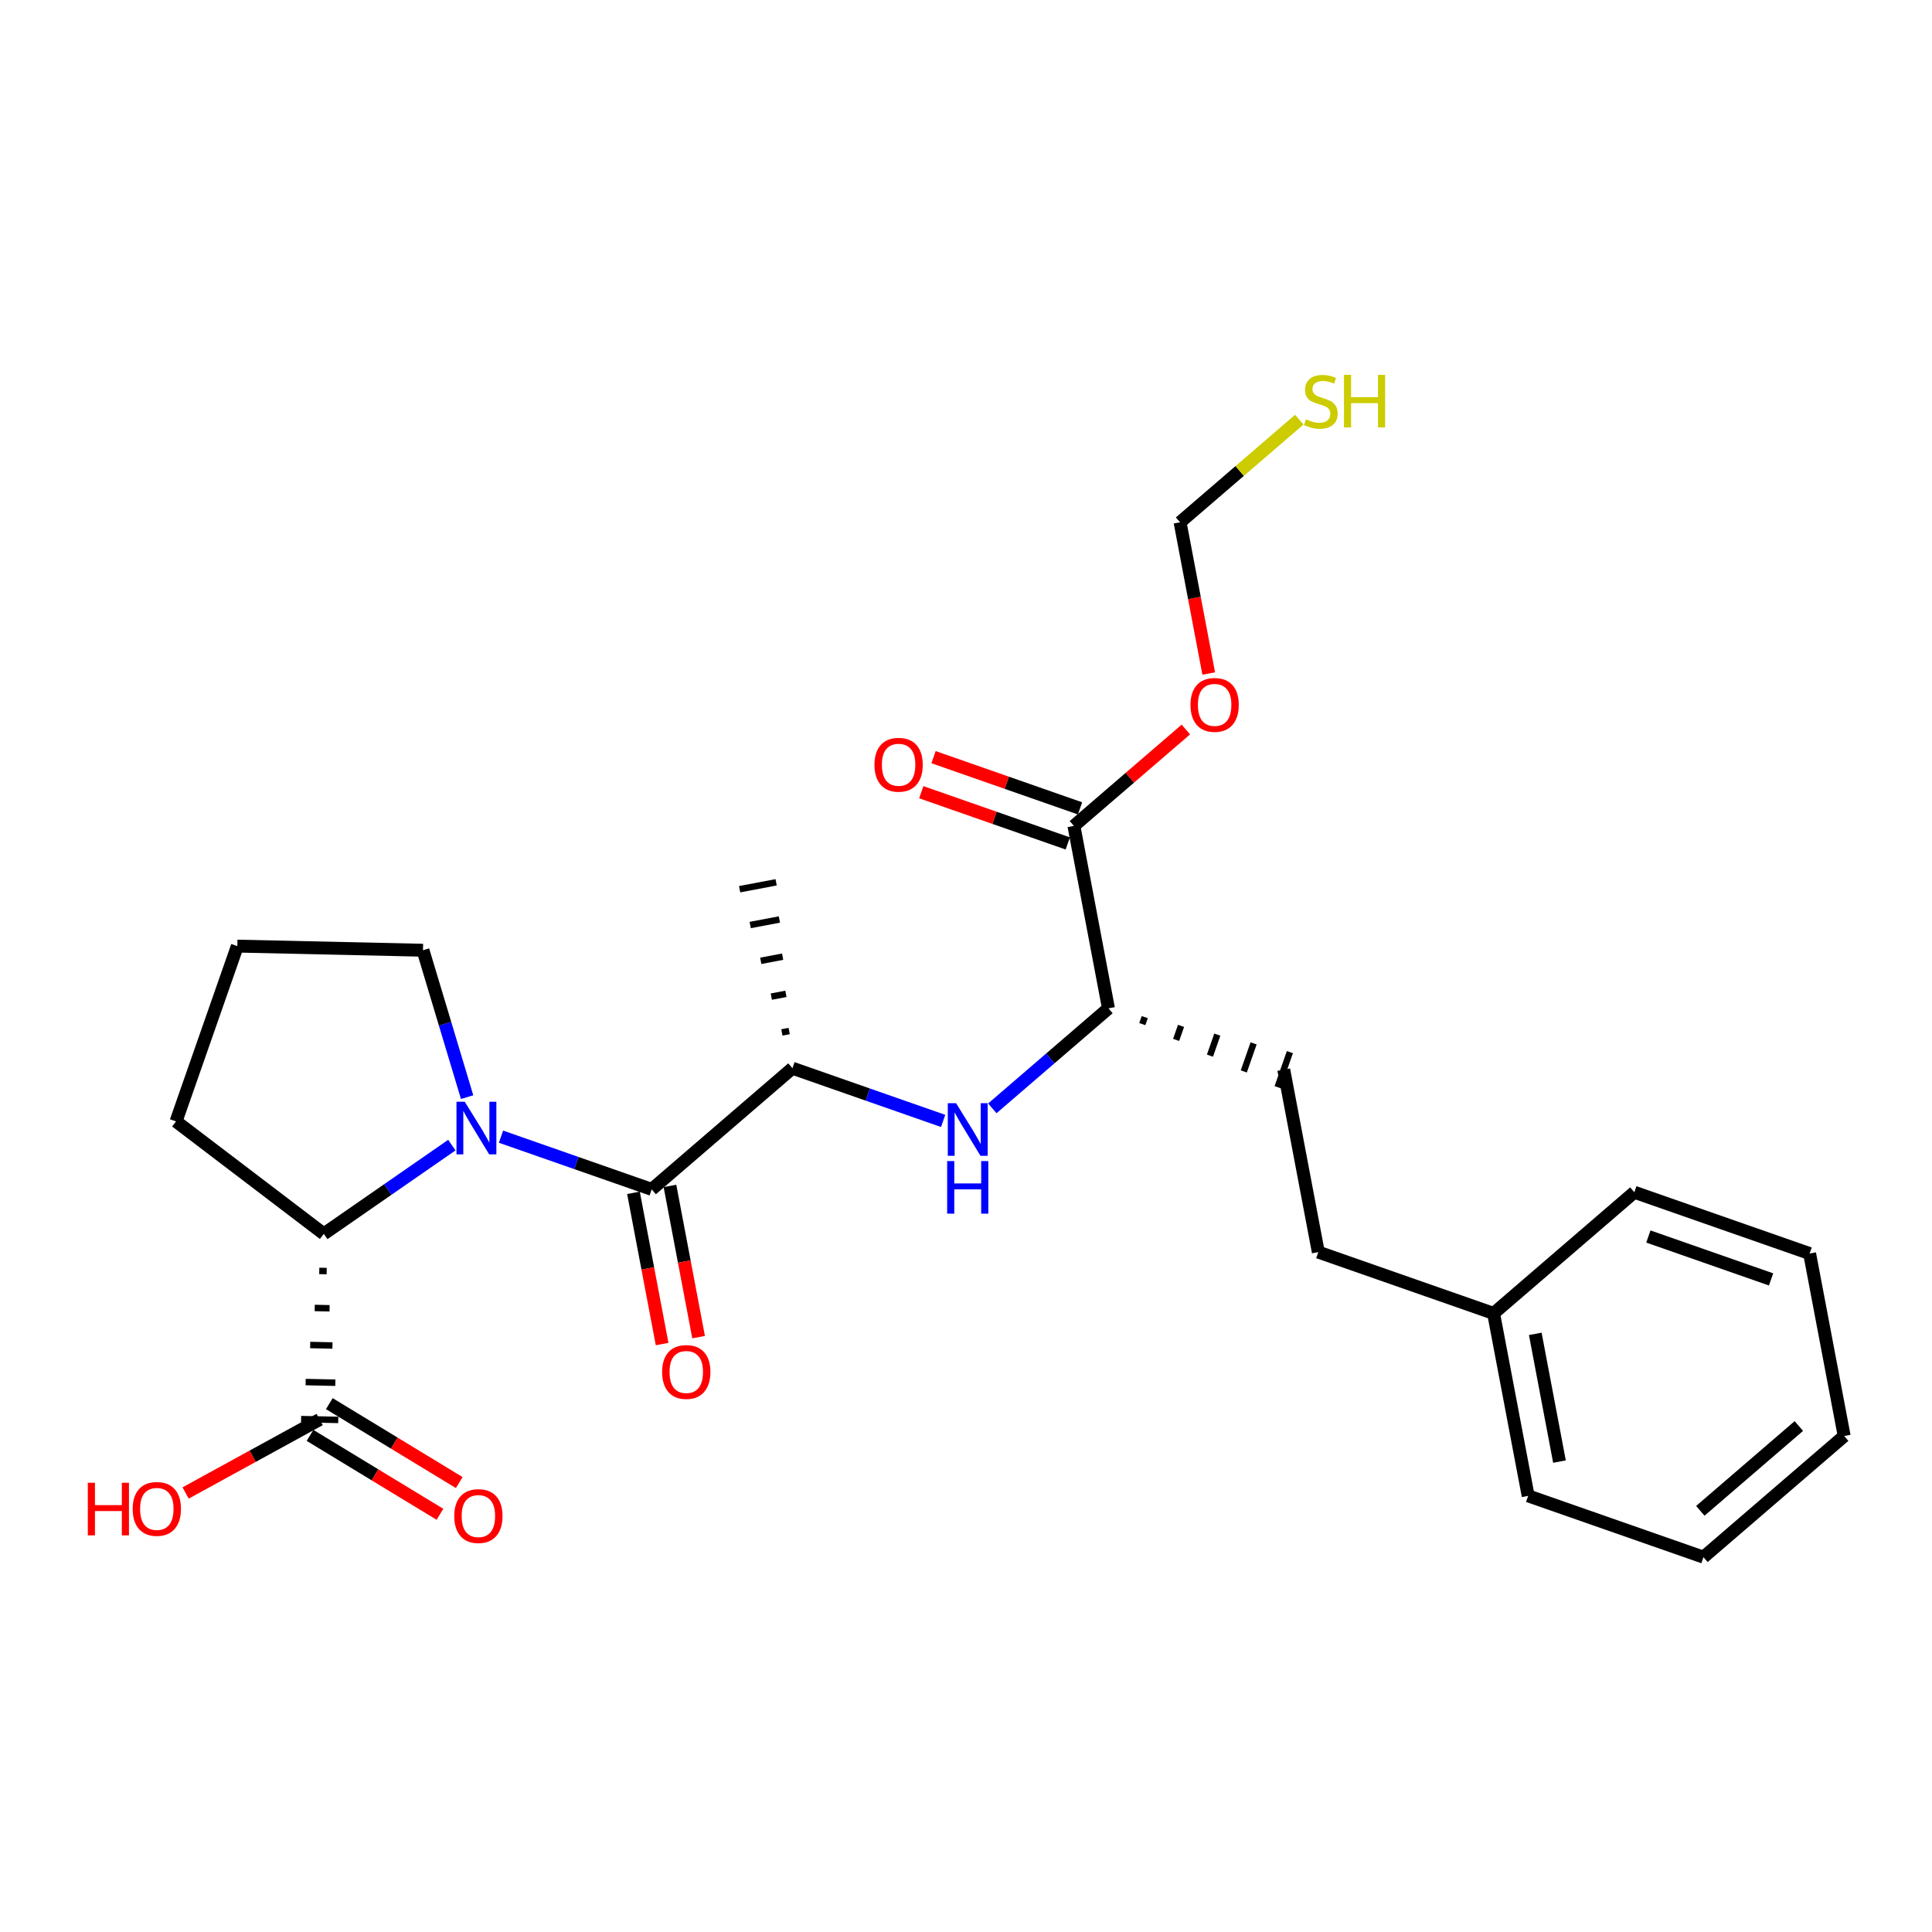 <?xml version='1.0' encoding='iso-8859-1'?>
<svg version='1.1' baseProfile='full'
              xmlns='http://www.w3.org/2000/svg'
                      xmlns:rdkit='http://www.rdkit.org/xml'
                      xmlns:xlink='http://www.w3.org/1999/xlink'
                  xml:space='preserve'
width='300px' height='300px' viewBox='0 0 300 300'>
<!-- END OF HEADER -->
<rect style='opacity:1.0;fill:#FFFFFF;stroke:none' width='300' height='300' x='0' y='0'> </rect>
<rect style='opacity:1.0;fill:#FFFFFF;stroke:none' width='300' height='300' x='0' y='0'> </rect>
<path class='bond-0 atom-1 atom-0' d='M 122.543,160.099 L 121.41,160.313' style='fill:none;fill-rule:evenodd;stroke:#000000;stroke-width:1.0px;stroke-linecap:butt;stroke-linejoin:miter;stroke-opacity:1' />
<path class='bond-0 atom-1 atom-0' d='M 122.037,154.325 L 119.77,154.755' style='fill:none;fill-rule:evenodd;stroke:#000000;stroke-width:1.0px;stroke-linecap:butt;stroke-linejoin:miter;stroke-opacity:1' />
<path class='bond-0 atom-1 atom-0' d='M 121.53,148.552 L 118.13,149.196' style='fill:none;fill-rule:evenodd;stroke:#000000;stroke-width:1.0px;stroke-linecap:butt;stroke-linejoin:miter;stroke-opacity:1' />
<path class='bond-0 atom-1 atom-0' d='M 121.023,142.778 L 116.49,143.637' style='fill:none;fill-rule:evenodd;stroke:#000000;stroke-width:1.0px;stroke-linecap:butt;stroke-linejoin:miter;stroke-opacity:1' />
<path class='bond-0 atom-1 atom-0' d='M 120.517,137.004 L 114.85,138.078' style='fill:none;fill-rule:evenodd;stroke:#000000;stroke-width:1.0px;stroke-linecap:butt;stroke-linejoin:miter;stroke-opacity:1' />
<path class='bond-1 atom-1 atom-2' d='M 123.05,165.872 L 134.751,169.964' style='fill:none;fill-rule:evenodd;stroke:#000000;stroke-width:2.0px;stroke-linecap:butt;stroke-linejoin:miter;stroke-opacity:1' />
<path class='bond-1 atom-1 atom-2' d='M 134.751,169.964 L 146.451,174.056' style='fill:none;fill-rule:evenodd;stroke:#0000FF;stroke-width:2.0px;stroke-linecap:butt;stroke-linejoin:miter;stroke-opacity:1' />
<path class='bond-16 atom-1 atom-17' d='M 123.05,165.872 L 101.197,184.686' style='fill:none;fill-rule:evenodd;stroke:#000000;stroke-width:2.0px;stroke-linecap:butt;stroke-linejoin:miter;stroke-opacity:1' />
<path class='bond-2 atom-2 atom-3' d='M 154.087,172.104 L 163.104,164.341' style='fill:none;fill-rule:evenodd;stroke:#0000FF;stroke-width:2.0px;stroke-linecap:butt;stroke-linejoin:miter;stroke-opacity:1' />
<path class='bond-2 atom-2 atom-3' d='M 163.104,164.341 L 172.121,156.577' style='fill:none;fill-rule:evenodd;stroke:#000000;stroke-width:2.0px;stroke-linecap:butt;stroke-linejoin:miter;stroke-opacity:1' />
<path class='bond-3 atom-3 atom-4' d='M 177.375,159.025 L 177.756,157.937' style='fill:none;fill-rule:evenodd;stroke:#000000;stroke-width:1.0px;stroke-linecap:butt;stroke-linejoin:miter;stroke-opacity:1' />
<path class='bond-3 atom-3 atom-4' d='M 182.628,161.473 L 183.39,159.296' style='fill:none;fill-rule:evenodd;stroke:#000000;stroke-width:1.0px;stroke-linecap:butt;stroke-linejoin:miter;stroke-opacity:1' />
<path class='bond-3 atom-3 atom-4' d='M 187.882,163.921 L 189.024,160.655' style='fill:none;fill-rule:evenodd;stroke:#000000;stroke-width:1.0px;stroke-linecap:butt;stroke-linejoin:miter;stroke-opacity:1' />
<path class='bond-3 atom-3 atom-4' d='M 193.135,166.37 L 194.658,162.014' style='fill:none;fill-rule:evenodd;stroke:#000000;stroke-width:1.0px;stroke-linecap:butt;stroke-linejoin:miter;stroke-opacity:1' />
<path class='bond-3 atom-3 atom-4' d='M 198.388,168.818 L 200.292,163.374' style='fill:none;fill-rule:evenodd;stroke:#000000;stroke-width:1.0px;stroke-linecap:butt;stroke-linejoin:miter;stroke-opacity:1' />
<path class='bond-11 atom-3 atom-12' d='M 172.121,156.577 L 166.755,128.246' style='fill:none;fill-rule:evenodd;stroke:#000000;stroke-width:2.0px;stroke-linecap:butt;stroke-linejoin:miter;stroke-opacity:1' />
<path class='bond-4 atom-4 atom-5' d='M 199.34,166.096 L 204.707,194.427' style='fill:none;fill-rule:evenodd;stroke:#000000;stroke-width:2.0px;stroke-linecap:butt;stroke-linejoin:miter;stroke-opacity:1' />
<path class='bond-5 atom-5 atom-6' d='M 204.707,194.427 L 231.926,203.945' style='fill:none;fill-rule:evenodd;stroke:#000000;stroke-width:2.0px;stroke-linecap:butt;stroke-linejoin:miter;stroke-opacity:1' />
<path class='bond-6 atom-6 atom-7' d='M 231.926,203.945 L 237.292,232.277' style='fill:none;fill-rule:evenodd;stroke:#000000;stroke-width:2.0px;stroke-linecap:butt;stroke-linejoin:miter;stroke-opacity:1' />
<path class='bond-6 atom-6 atom-7' d='M 238.397,207.122 L 242.154,226.954' style='fill:none;fill-rule:evenodd;stroke:#000000;stroke-width:2.0px;stroke-linecap:butt;stroke-linejoin:miter;stroke-opacity:1' />
<path class='bond-26 atom-11 atom-6' d='M 253.778,185.132 L 231.926,203.945' style='fill:none;fill-rule:evenodd;stroke:#000000;stroke-width:2.0px;stroke-linecap:butt;stroke-linejoin:miter;stroke-opacity:1' />
<path class='bond-7 atom-7 atom-8' d='M 237.292,232.277 L 264.511,241.795' style='fill:none;fill-rule:evenodd;stroke:#000000;stroke-width:2.0px;stroke-linecap:butt;stroke-linejoin:miter;stroke-opacity:1' />
<path class='bond-8 atom-8 atom-9' d='M 264.511,241.795 L 286.364,222.982' style='fill:none;fill-rule:evenodd;stroke:#000000;stroke-width:2.0px;stroke-linecap:butt;stroke-linejoin:miter;stroke-opacity:1' />
<path class='bond-8 atom-8 atom-9' d='M 264.026,234.602 L 279.323,221.433' style='fill:none;fill-rule:evenodd;stroke:#000000;stroke-width:2.0px;stroke-linecap:butt;stroke-linejoin:miter;stroke-opacity:1' />
<path class='bond-9 atom-9 atom-10' d='M 286.364,222.982 L 280.997,194.65' style='fill:none;fill-rule:evenodd;stroke:#000000;stroke-width:2.0px;stroke-linecap:butt;stroke-linejoin:miter;stroke-opacity:1' />
<path class='bond-10 atom-10 atom-11' d='M 280.997,194.65 L 253.778,185.132' style='fill:none;fill-rule:evenodd;stroke:#000000;stroke-width:2.0px;stroke-linecap:butt;stroke-linejoin:miter;stroke-opacity:1' />
<path class='bond-10 atom-10 atom-11' d='M 275.011,198.666 L 255.957,192.004' style='fill:none;fill-rule:evenodd;stroke:#000000;stroke-width:2.0px;stroke-linecap:butt;stroke-linejoin:miter;stroke-opacity:1' />
<path class='bond-12 atom-12 atom-13' d='M 167.707,125.524 L 156.332,121.546' style='fill:none;fill-rule:evenodd;stroke:#000000;stroke-width:2.0px;stroke-linecap:butt;stroke-linejoin:miter;stroke-opacity:1' />
<path class='bond-12 atom-12 atom-13' d='M 156.332,121.546 L 144.957,117.569' style='fill:none;fill-rule:evenodd;stroke:#FF0000;stroke-width:2.0px;stroke-linecap:butt;stroke-linejoin:miter;stroke-opacity:1' />
<path class='bond-12 atom-12 atom-13' d='M 165.803,130.968 L 154.428,126.99' style='fill:none;fill-rule:evenodd;stroke:#000000;stroke-width:2.0px;stroke-linecap:butt;stroke-linejoin:miter;stroke-opacity:1' />
<path class='bond-12 atom-12 atom-13' d='M 154.428,126.99 L 143.054,123.013' style='fill:none;fill-rule:evenodd;stroke:#FF0000;stroke-width:2.0px;stroke-linecap:butt;stroke-linejoin:miter;stroke-opacity:1' />
<path class='bond-13 atom-12 atom-14' d='M 166.755,128.246 L 175.446,120.763' style='fill:none;fill-rule:evenodd;stroke:#000000;stroke-width:2.0px;stroke-linecap:butt;stroke-linejoin:miter;stroke-opacity:1' />
<path class='bond-13 atom-12 atom-14' d='M 175.446,120.763 L 184.138,113.281' style='fill:none;fill-rule:evenodd;stroke:#FF0000;stroke-width:2.0px;stroke-linecap:butt;stroke-linejoin:miter;stroke-opacity:1' />
<path class='bond-14 atom-14 atom-15' d='M 187.689,104.583 L 185.465,92.842' style='fill:none;fill-rule:evenodd;stroke:#FF0000;stroke-width:2.0px;stroke-linecap:butt;stroke-linejoin:miter;stroke-opacity:1' />
<path class='bond-14 atom-14 atom-15' d='M 185.465,92.842 L 183.241,81.101' style='fill:none;fill-rule:evenodd;stroke:#000000;stroke-width:2.0px;stroke-linecap:butt;stroke-linejoin:miter;stroke-opacity:1' />
<path class='bond-15 atom-15 atom-16' d='M 183.241,81.101 L 192.498,73.132' style='fill:none;fill-rule:evenodd;stroke:#000000;stroke-width:2.0px;stroke-linecap:butt;stroke-linejoin:miter;stroke-opacity:1' />
<path class='bond-15 atom-15 atom-16' d='M 192.498,73.132 L 201.754,65.163' style='fill:none;fill-rule:evenodd;stroke:#CCCC00;stroke-width:2.0px;stroke-linecap:butt;stroke-linejoin:miter;stroke-opacity:1' />
<path class='bond-17 atom-17 atom-18' d='M 98.364,185.222 L 100.588,196.963' style='fill:none;fill-rule:evenodd;stroke:#000000;stroke-width:2.0px;stroke-linecap:butt;stroke-linejoin:miter;stroke-opacity:1' />
<path class='bond-17 atom-17 atom-18' d='M 100.588,196.963 L 102.812,208.704' style='fill:none;fill-rule:evenodd;stroke:#FF0000;stroke-width:2.0px;stroke-linecap:butt;stroke-linejoin:miter;stroke-opacity:1' />
<path class='bond-17 atom-17 atom-18' d='M 104.031,184.149 L 106.254,195.89' style='fill:none;fill-rule:evenodd;stroke:#000000;stroke-width:2.0px;stroke-linecap:butt;stroke-linejoin:miter;stroke-opacity:1' />
<path class='bond-17 atom-17 atom-18' d='M 106.254,195.89 L 108.478,207.63' style='fill:none;fill-rule:evenodd;stroke:#FF0000;stroke-width:2.0px;stroke-linecap:butt;stroke-linejoin:miter;stroke-opacity:1' />
<path class='bond-18 atom-17 atom-19' d='M 101.197,184.686 L 89.497,180.594' style='fill:none;fill-rule:evenodd;stroke:#000000;stroke-width:2.0px;stroke-linecap:butt;stroke-linejoin:miter;stroke-opacity:1' />
<path class='bond-18 atom-17 atom-19' d='M 89.497,180.594 L 77.796,176.502' style='fill:none;fill-rule:evenodd;stroke:#0000FF;stroke-width:2.0px;stroke-linecap:butt;stroke-linejoin:miter;stroke-opacity:1' />
<path class='bond-19 atom-19 atom-20' d='M 72.535,170.363 L 69.107,158.958' style='fill:none;fill-rule:evenodd;stroke:#0000FF;stroke-width:2.0px;stroke-linecap:butt;stroke-linejoin:miter;stroke-opacity:1' />
<path class='bond-19 atom-19 atom-20' d='M 69.107,158.958 L 65.68,147.552' style='fill:none;fill-rule:evenodd;stroke:#000000;stroke-width:2.0px;stroke-linecap:butt;stroke-linejoin:miter;stroke-opacity:1' />
<path class='bond-27 atom-23 atom-19' d='M 50.279,191.593 L 60.22,184.703' style='fill:none;fill-rule:evenodd;stroke:#000000;stroke-width:2.0px;stroke-linecap:butt;stroke-linejoin:miter;stroke-opacity:1' />
<path class='bond-27 atom-23 atom-19' d='M 60.22,184.703 L 70.161,177.814' style='fill:none;fill-rule:evenodd;stroke:#0000FF;stroke-width:2.0px;stroke-linecap:butt;stroke-linejoin:miter;stroke-opacity:1' />
<path class='bond-20 atom-20 atom-21' d='M 65.68,147.552 L 36.852,146.911' style='fill:none;fill-rule:evenodd;stroke:#000000;stroke-width:2.0px;stroke-linecap:butt;stroke-linejoin:miter;stroke-opacity:1' />
<path class='bond-21 atom-21 atom-22' d='M 36.852,146.911 L 27.334,174.13' style='fill:none;fill-rule:evenodd;stroke:#000000;stroke-width:2.0px;stroke-linecap:butt;stroke-linejoin:miter;stroke-opacity:1' />
<path class='bond-22 atom-22 atom-23' d='M 27.334,174.13 L 50.279,191.593' style='fill:none;fill-rule:evenodd;stroke:#000000;stroke-width:2.0px;stroke-linecap:butt;stroke-linejoin:miter;stroke-opacity:1' />
<path class='bond-23 atom-23 atom-24' d='M 49.574,197.346 L 50.727,197.372' style='fill:none;fill-rule:evenodd;stroke:#000000;stroke-width:1.0px;stroke-linecap:butt;stroke-linejoin:miter;stroke-opacity:1' />
<path class='bond-23 atom-23 atom-24' d='M 48.87,203.099 L 51.176,203.15' style='fill:none;fill-rule:evenodd;stroke:#000000;stroke-width:1.0px;stroke-linecap:butt;stroke-linejoin:miter;stroke-opacity:1' />
<path class='bond-23 atom-23 atom-24' d='M 48.165,208.852 L 51.624,208.929' style='fill:none;fill-rule:evenodd;stroke:#000000;stroke-width:1.0px;stroke-linecap:butt;stroke-linejoin:miter;stroke-opacity:1' />
<path class='bond-23 atom-23 atom-24' d='M 47.46,214.605 L 52.072,214.707' style='fill:none;fill-rule:evenodd;stroke:#000000;stroke-width:1.0px;stroke-linecap:butt;stroke-linejoin:miter;stroke-opacity:1' />
<path class='bond-23 atom-23 atom-24' d='M 46.755,220.357 L 52.521,220.486' style='fill:none;fill-rule:evenodd;stroke:#000000;stroke-width:1.0px;stroke-linecap:butt;stroke-linejoin:miter;stroke-opacity:1' />
<path class='bond-24 atom-24 atom-25' d='M 48.141,222.886 L 58.229,229.013' style='fill:none;fill-rule:evenodd;stroke:#000000;stroke-width:2.0px;stroke-linecap:butt;stroke-linejoin:miter;stroke-opacity:1' />
<path class='bond-24 atom-24 atom-25' d='M 58.229,229.013 L 68.317,235.141' style='fill:none;fill-rule:evenodd;stroke:#FF0000;stroke-width:2.0px;stroke-linecap:butt;stroke-linejoin:miter;stroke-opacity:1' />
<path class='bond-24 atom-24 atom-25' d='M 51.135,217.957 L 61.223,224.084' style='fill:none;fill-rule:evenodd;stroke:#000000;stroke-width:2.0px;stroke-linecap:butt;stroke-linejoin:miter;stroke-opacity:1' />
<path class='bond-24 atom-24 atom-25' d='M 61.223,224.084 L 71.311,230.212' style='fill:none;fill-rule:evenodd;stroke:#FF0000;stroke-width:2.0px;stroke-linecap:butt;stroke-linejoin:miter;stroke-opacity:1' />
<path class='bond-25 atom-24 atom-26' d='M 49.638,220.421 L 39.23,226.126' style='fill:none;fill-rule:evenodd;stroke:#000000;stroke-width:2.0px;stroke-linecap:butt;stroke-linejoin:miter;stroke-opacity:1' />
<path class='bond-25 atom-24 atom-26' d='M 39.23,226.126 L 28.821,231.831' style='fill:none;fill-rule:evenodd;stroke:#FF0000;stroke-width:2.0px;stroke-linecap:butt;stroke-linejoin:miter;stroke-opacity:1' />
<path  class='atom-2' d='M 148.464 171.308
L 151.14 175.633
Q 151.405 176.06, 151.832 176.832
Q 152.258 177.605, 152.282 177.651
L 152.282 171.308
L 153.366 171.308
L 153.366 179.474
L 152.247 179.474
L 149.375 174.745
Q 149.04 174.191, 148.683 173.557
Q 148.337 172.922, 148.233 172.726
L 148.233 179.474
L 147.172 179.474
L 147.172 171.308
L 148.464 171.308
' fill='#0000FF'/>
<path  class='atom-2' d='M 147.074 180.29
L 148.181 180.29
L 148.181 183.762
L 152.357 183.762
L 152.357 180.29
L 153.464 180.29
L 153.464 188.456
L 152.357 188.456
L 152.357 184.685
L 148.181 184.685
L 148.181 188.456
L 147.074 188.456
L 147.074 180.29
' fill='#0000FF'/>
<path  class='atom-13' d='M 135.787 118.751
Q 135.787 116.79, 136.756 115.694
Q 137.725 114.599, 139.536 114.599
Q 141.347 114.599, 142.316 115.694
Q 143.284 116.79, 143.284 118.751
Q 143.284 120.735, 142.304 121.865
Q 141.324 122.984, 139.536 122.984
Q 137.737 122.984, 136.756 121.865
Q 135.787 120.746, 135.787 118.751
M 139.536 122.061
Q 140.782 122.061, 141.451 121.231
Q 142.131 120.389, 142.131 118.751
Q 142.131 117.148, 141.451 116.34
Q 140.782 115.521, 139.536 115.521
Q 138.29 115.521, 137.61 116.329
Q 136.941 117.136, 136.941 118.751
Q 136.941 120.4, 137.61 121.231
Q 138.29 122.061, 139.536 122.061
' fill='#FF0000'/>
<path  class='atom-14' d='M 184.859 109.456
Q 184.859 107.495, 185.828 106.399
Q 186.797 105.304, 188.607 105.304
Q 190.418 105.304, 191.387 106.399
Q 192.356 107.495, 192.356 109.456
Q 192.356 111.44, 191.376 112.57
Q 190.395 113.689, 188.607 113.689
Q 186.808 113.689, 185.828 112.57
Q 184.859 111.451, 184.859 109.456
M 188.607 112.766
Q 189.853 112.766, 190.522 111.936
Q 191.203 111.094, 191.203 109.456
Q 191.203 107.853, 190.522 107.045
Q 189.853 106.226, 188.607 106.226
Q 187.362 106.226, 186.681 107.034
Q 186.012 107.841, 186.012 109.456
Q 186.012 111.105, 186.681 111.936
Q 187.362 112.766, 188.607 112.766
' fill='#FF0000'/>
<path  class='atom-16' d='M 202.787 65.103
Q 202.879 65.137, 203.259 65.299
Q 203.64 65.46, 204.055 65.564
Q 204.482 65.656, 204.897 65.656
Q 205.67 65.656, 206.12 65.287
Q 206.57 64.906, 206.57 64.249
Q 206.57 63.799, 206.339 63.522
Q 206.12 63.245, 205.774 63.096
Q 205.428 62.946, 204.851 62.773
Q 204.125 62.553, 203.686 62.346
Q 203.259 62.138, 202.948 61.7
Q 202.648 61.262, 202.648 60.523
Q 202.648 59.497, 203.34 58.863
Q 204.044 58.228, 205.428 58.228
Q 206.374 58.228, 207.446 58.678
L 207.181 59.566
Q 206.201 59.163, 205.462 59.163
Q 204.667 59.163, 204.228 59.497
Q 203.79 59.82, 203.802 60.385
Q 203.802 60.823, 204.021 61.089
Q 204.251 61.354, 204.574 61.504
Q 204.909 61.654, 205.462 61.827
Q 206.201 62.057, 206.639 62.288
Q 207.077 62.519, 207.389 62.992
Q 207.712 63.453, 207.712 64.249
Q 207.712 65.379, 206.95 65.991
Q 206.201 66.59, 204.943 66.59
Q 204.217 66.59, 203.663 66.429
Q 203.121 66.279, 202.475 66.014
L 202.787 65.103
' fill='#CCCC00'/>
<path  class='atom-16' d='M 208.692 58.205
L 209.799 58.205
L 209.799 61.677
L 213.975 61.677
L 213.975 58.205
L 215.082 58.205
L 215.082 66.371
L 213.975 66.371
L 213.975 62.6
L 209.799 62.6
L 209.799 66.371
L 208.692 66.371
L 208.692 58.205
' fill='#CCCC00'/>
<path  class='atom-18' d='M 102.815 213.04
Q 102.815 211.079, 103.784 209.984
Q 104.753 208.888, 106.564 208.888
Q 108.375 208.888, 109.344 209.984
Q 110.312 211.079, 110.312 213.04
Q 110.312 215.024, 109.332 216.154
Q 108.352 217.273, 106.564 217.273
Q 104.765 217.273, 103.784 216.154
Q 102.815 215.036, 102.815 213.04
M 106.564 216.35
Q 107.81 216.35, 108.479 215.52
Q 109.159 214.678, 109.159 213.04
Q 109.159 211.437, 108.479 210.629
Q 107.81 209.811, 106.564 209.811
Q 105.318 209.811, 104.638 210.618
Q 103.969 211.425, 103.969 213.04
Q 103.969 214.689, 104.638 215.52
Q 105.318 216.35, 106.564 216.35
' fill='#FF0000'/>
<path  class='atom-19' d='M 72.173 171.084
L 74.849 175.41
Q 75.115 175.836, 75.541 176.609
Q 75.968 177.382, 75.991 177.428
L 75.991 171.084
L 77.075 171.084
L 77.075 179.25
L 75.957 179.25
L 73.085 174.522
Q 72.75 173.968, 72.392 173.334
Q 72.046 172.699, 71.943 172.503
L 71.943 179.25
L 70.882 179.25
L 70.882 171.084
L 72.173 171.084
' fill='#0000FF'/>
<path  class='atom-25' d='M 70.535 235.414
Q 70.535 233.453, 71.504 232.357
Q 72.472 231.262, 74.283 231.262
Q 76.094 231.262, 77.063 232.357
Q 78.032 233.453, 78.032 235.414
Q 78.032 237.398, 77.051 238.528
Q 76.071 239.647, 74.283 239.647
Q 72.484 239.647, 71.504 238.528
Q 70.535 237.409, 70.535 235.414
M 74.283 238.724
Q 75.529 238.724, 76.198 237.894
Q 76.878 237.052, 76.878 235.414
Q 76.878 233.811, 76.198 233.003
Q 75.529 232.184, 74.283 232.184
Q 73.037 232.184, 72.357 232.992
Q 71.688 233.799, 71.688 235.414
Q 71.688 237.063, 72.357 237.894
Q 73.037 238.724, 74.283 238.724
' fill='#FF0000'/>
<path  class='atom-26' d='M 13.636 230.243
L 14.744 230.243
L 14.744 233.715
L 18.919 233.715
L 18.919 230.243
L 20.026 230.243
L 20.026 238.409
L 18.919 238.409
L 18.919 234.638
L 14.744 234.638
L 14.744 238.409
L 13.636 238.409
L 13.636 230.243
' fill='#FF0000'/>
<path  class='atom-26' d='M 20.603 234.303
Q 20.603 232.342, 21.572 231.247
Q 22.541 230.151, 24.352 230.151
Q 26.162 230.151, 27.131 231.247
Q 28.1 232.342, 28.1 234.303
Q 28.1 236.287, 27.12 237.417
Q 26.139 238.536, 24.352 238.536
Q 22.552 238.536, 21.572 237.417
Q 20.603 236.299, 20.603 234.303
M 24.352 237.613
Q 25.597 237.613, 26.266 236.783
Q 26.947 235.941, 26.947 234.303
Q 26.947 232.7, 26.266 231.893
Q 25.597 231.074, 24.352 231.074
Q 23.106 231.074, 22.425 231.881
Q 21.756 232.688, 21.756 234.303
Q 21.756 235.953, 22.425 236.783
Q 23.106 237.613, 24.352 237.613
' fill='#FF0000'/>
</svg>

